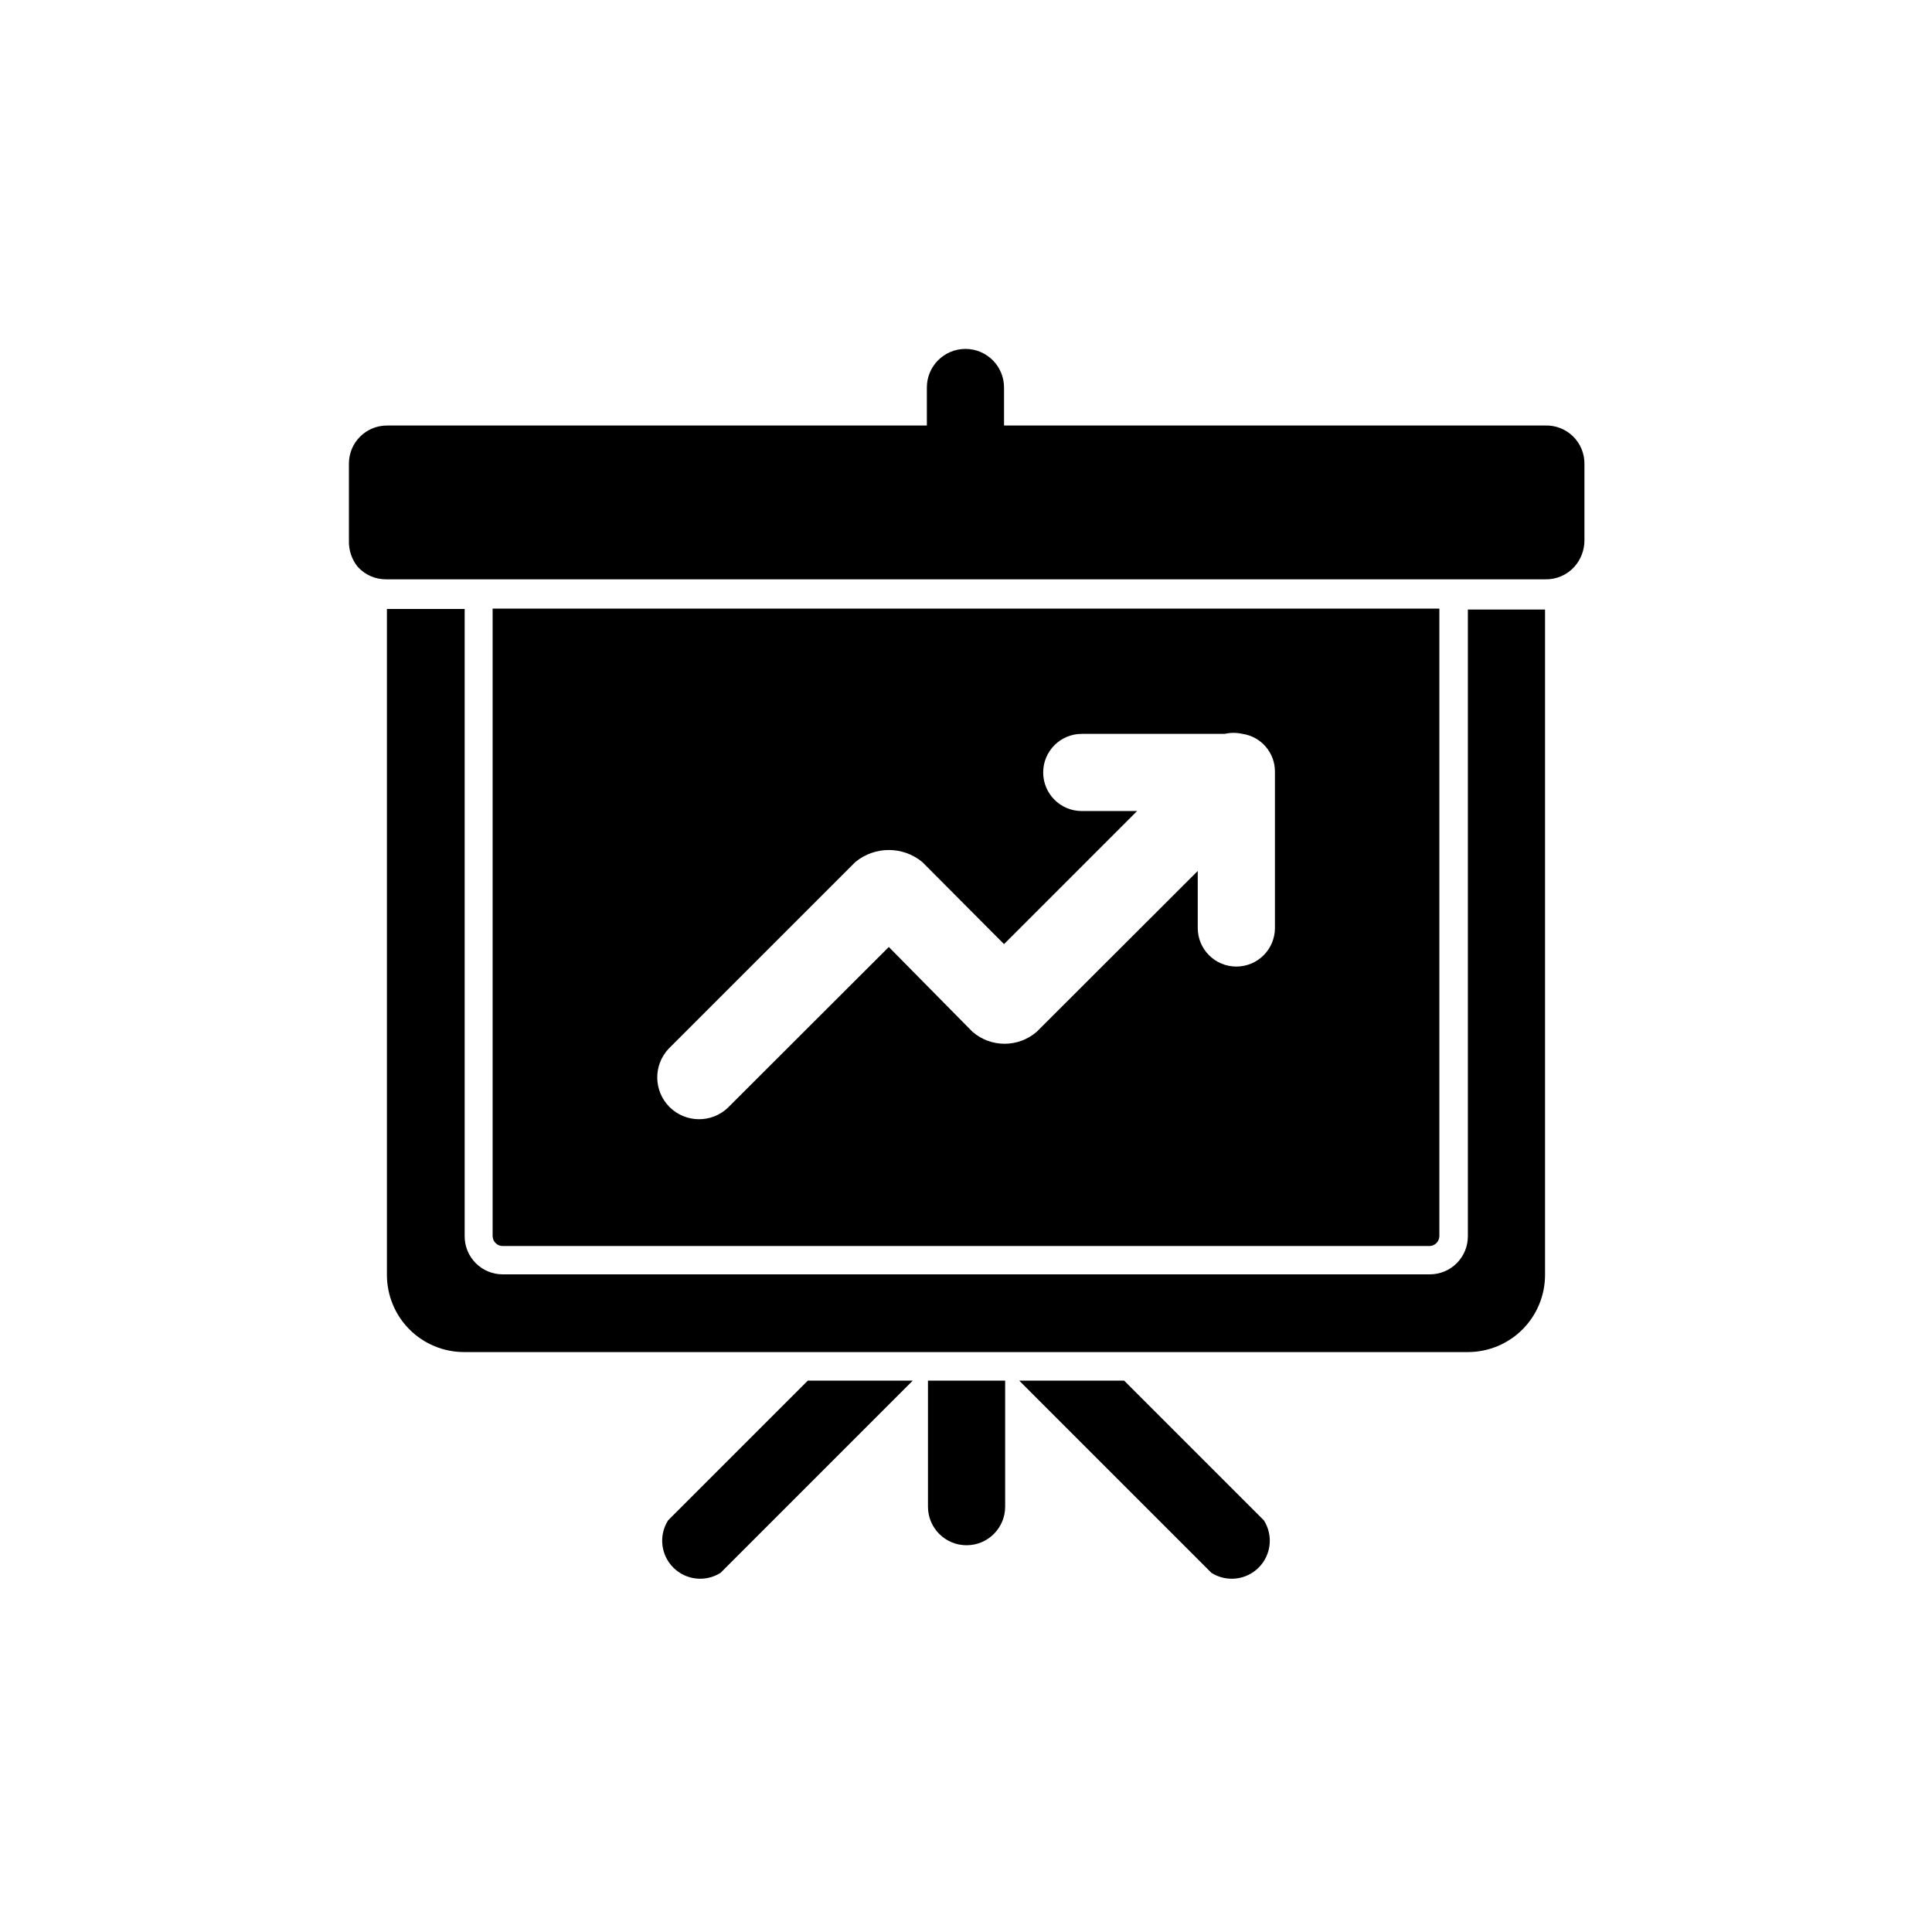 <?xml version="1.0" encoding="UTF-8"?>
<!-- Uploaded to: ICON Repo, www.svgrepo.com, Generator: ICON Repo Mixer Tools -->
<svg fill="#000000" width="800px" height="800px" version="1.1" viewBox="144 144 512 512" xmlns="http://www.w3.org/2000/svg">
 <g>
  <path d="m321.05 546.91c-2.523 3.984-1.949 9.184 1.387 12.52 3.336 3.336 8.535 3.91 12.52 1.387l50.934-50.938h-27.809z"/>
  <path d="m389.92 543.28c0 5.648 4.578 10.227 10.227 10.227 5.648 0 10.23-4.578 10.23-10.227v-33.402h-20.457z"/>
  <path d="m441.91 509.88h-27.809l50.934 50.938c3.984 2.523 9.188 1.949 12.52-1.387 3.336-3.336 3.91-8.535 1.387-12.52z"/>
  <path d="m553.46 256.77h-143.38v-10.078c0-5.648-4.578-10.227-10.227-10.227-5.648 0-10.227 4.578-10.227 10.227v10.078h-143.08c-5.566 0-10.078 4.512-10.078 10.074v20.457c-0.07 2.504 0.75 4.949 2.32 6.902 1.926 2.137 4.676 3.348 7.555 3.324h307.12c2.949 0.082 5.785-1.133 7.762-3.324 1.707-1.914 2.656-4.387 2.668-6.953v-20.254c0.043-2.762-1.047-5.418-3.019-7.352-1.969-1.934-4.648-2.973-7.41-2.875z"/>
  <path d="m533 471.64c0 2.672-1.062 5.234-2.949 7.125-1.891 1.891-4.453 2.949-7.125 2.949h-245.71c-5.562 0-10.074-4.508-10.074-10.074v-166.26h-20.605v176.48c0 5.426 2.152 10.629 5.988 14.465 3.836 3.836 9.039 5.988 14.465 5.988h266.01c5.426 0 10.629-2.152 14.465-5.988 3.836-3.836 5.988-9.039 5.988-14.465v-176.33h-20.453z"/>
  <path d="m274.55 305.28v166.26c0 1.477 1.195 2.672 2.668 2.672h245.56c1.473 0 2.668-1.195 2.668-2.672v-166.26zm207.32 84.641c0 5.648-4.578 10.227-10.227 10.227s-10.227-4.578-10.227-10.227v-15.113l-42.672 42.621h-0.004c-4.883 4.238-12.141 4.238-17.027 0l-22.168-22.469-42.672 42.621c-4.359 4.117-11.207 4.019-15.449-0.219-4.238-4.242-4.336-11.09-0.219-15.449l49.473-49.473c5.152-4.238 12.582-4.238 17.734 0l21.664 21.762 35.266-35.266h-14.66c-5.648 0-10.227-4.578-10.227-10.227 0-5.648 4.578-10.227 10.227-10.227h37.887c1.543-0.352 3.144-0.352 4.688 0 4.988 0.73 8.668 5.035 8.613 10.074z"/>
 </g>
</svg>